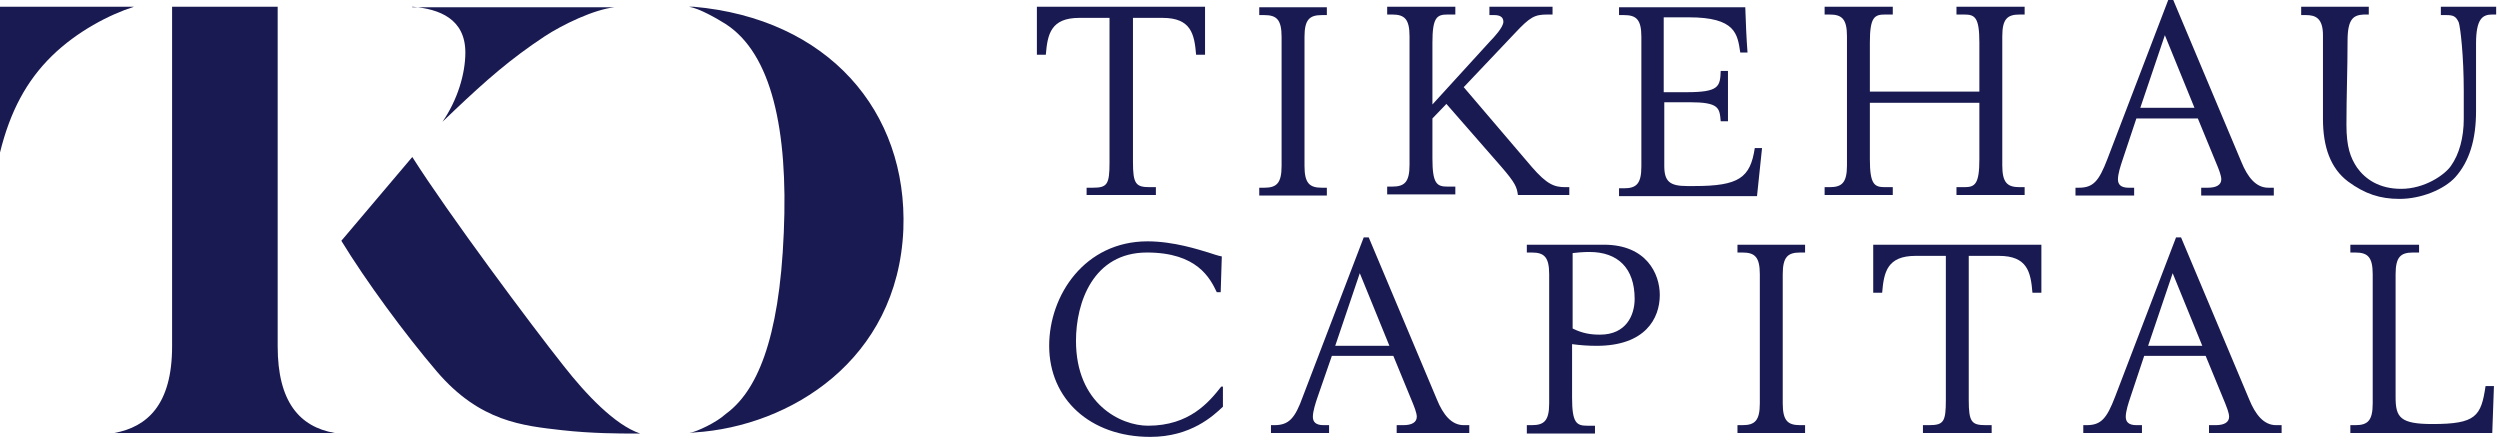 <svg xmlns="http://www.w3.org/2000/svg" width="170" height="30" viewBox="0 0 170 30" fill="none"><path d="M73.889 13.297V12.765H74.307C75.294 12.765 75.447 12.537 75.447 11.055V1.216H73.395C71.458 1.216 71.23 2.318 71.116 3.723H70.508V0.456H81.943V3.723H81.335C81.221 2.318 80.993 1.216 79.056 1.216H77.042V11.017C77.042 12.499 77.232 12.727 78.182 12.727H78.6V13.259H73.889V13.297Z" fill="#191A51"></path><path d="M90.226 0.494V1.026H89.884C89.048 1.026 88.706 1.33 88.706 2.508V11.283C88.706 12.461 89.048 12.765 89.884 12.765H90.226V13.297H85.629V12.765H85.971C86.807 12.765 87.148 12.461 87.148 11.283V2.508C87.148 1.33 86.807 1.026 85.971 1.026H85.629V0.494H90.226Z" fill="#191A51"></path><path d="M105.573 0.456V0.988H105.231C104.357 0.988 104.054 1.14 102.99 2.28L99.533 5.927L104.168 11.359C105.193 12.537 105.687 12.727 106.447 12.727H106.713V13.259H103.218C103.142 12.727 103.066 12.461 102.04 11.283L98.355 7.066L97.405 8.054V10.789C97.405 12.499 97.709 12.689 98.431 12.689H98.963V13.221H94.328V12.689H94.67C95.506 12.689 95.848 12.385 95.848 11.207V2.47C95.848 1.292 95.506 0.988 94.67 0.988H94.328V0.456H98.963V0.988H98.431C97.709 0.988 97.405 1.178 97.405 2.887V7.104L101.356 2.773C101.546 2.583 102.23 1.862 102.23 1.482C102.23 1.14 101.964 1.026 101.622 1.026H101.28V0.456H105.573Z" fill="#191A51"></path><path d="M118.679 0.494C118.717 1.596 118.755 2.584 118.831 3.571H118.338C118.148 2.318 118.034 1.178 114.842 1.178H113.133V6.269H114.691C116.894 6.269 116.97 5.889 117.008 4.825H117.502V8.244H117.008C116.932 7.332 116.894 6.952 114.88 6.952H113.171V11.283C113.171 12.347 113.551 12.651 114.729 12.651H115.222C118.262 12.651 119.021 12.081 119.325 10.068H119.819C119.705 11.169 119.591 12.233 119.477 13.335H110.094V12.803H110.436C111.271 12.803 111.613 12.499 111.613 11.321V2.508C111.613 1.33 111.271 1.026 110.436 1.026H110.094V0.494H118.679Z" fill="#191A51"></path><path d="M137.675 0.456V0.988H137.333C136.497 0.988 136.155 1.292 136.155 2.47V11.245C136.155 12.423 136.497 12.727 137.333 12.727H137.675V13.259H133.04V12.727H133.572C134.294 12.727 134.597 12.537 134.597 10.827V6.99H127.151V10.827C127.151 12.537 127.455 12.727 128.177 12.727H128.709V13.259H124.074V12.727H124.416C125.252 12.727 125.594 12.423 125.594 11.245V2.47C125.594 1.292 125.252 0.988 124.416 0.988H124.074V0.456H128.709V0.988H128.177C127.455 0.988 127.151 1.178 127.151 2.887V6.231H134.597V2.887C134.597 1.178 134.294 0.988 133.572 0.988H133.04V0.456H137.675Z" fill="#191A51"></path><path d="M149.681 13.296V12.765H150.136C150.706 12.765 151.048 12.575 151.048 12.195C151.048 11.929 150.858 11.473 150.782 11.283L149.453 8.054H145.274L144.324 10.903C144.21 11.245 144.02 11.815 144.02 12.195C144.02 12.537 144.21 12.765 144.742 12.765H145.122V13.296H141.133V12.765H141.361C142.348 12.765 142.728 12.309 143.298 10.827L147.439 0H147.781L152.416 11.017C152.834 12.043 153.404 12.765 154.239 12.765H154.619V13.296H149.681ZM147.211 2.393L145.54 7.332H149.225L147.211 2.393Z" fill="#191A51"></path><path d="M169.739 0.456V0.988H169.473C168.827 0.988 168.371 1.254 168.371 2.963V7.56C168.371 9.498 167.915 10.979 166.966 12.043C166.206 12.879 164.648 13.525 163.167 13.525C161.837 13.525 160.811 13.183 159.672 12.347C158.456 11.435 157.962 9.954 157.962 8.092V2.394C157.962 1.254 157.468 1.026 156.822 1.026H156.48V0.456H161.077V0.988H160.735C160.052 1.026 159.634 1.254 159.634 2.773C159.634 4.673 159.558 6.572 159.558 8.472C159.558 9.992 159.824 10.713 160.279 11.397C160.849 12.195 161.799 12.841 163.281 12.841C164.876 12.841 166.244 11.891 166.662 11.283C167.232 10.485 167.536 9.346 167.536 8.092V6.193C167.536 3.799 167.308 1.862 167.194 1.52C167.004 1.102 166.814 1.026 166.358 1.026H165.978V0.456H169.739Z" fill="#191A51"></path><path d="M83.007 19.868H82.741C82.285 18.919 81.411 17.171 77.992 17.171C74.345 17.171 73.167 20.552 73.167 23.173C73.167 27.466 76.207 28.948 78.068 28.948C80.879 28.948 82.209 27.352 83.045 26.288H83.159V27.656C82.513 28.264 80.993 29.708 78.22 29.708C74.117 29.708 71.344 27.124 71.344 23.515C71.344 20.058 73.775 16.411 78.03 16.411C79.816 16.411 81.525 16.981 82.171 17.171C82.513 17.285 82.855 17.399 83.083 17.437L83.007 19.868Z" fill="#191A51"></path><path d="M86.426 29.442V28.91H86.654C87.641 28.91 88.059 28.454 88.591 26.973L92.732 16.145H93.074L97.709 27.163C98.127 28.188 98.697 28.91 99.532 28.91H99.912V29.442H94.974V28.91H95.429C95.999 28.91 96.341 28.72 96.341 28.34C96.341 28.074 96.151 27.619 96.075 27.428L94.746 24.199H90.567L89.579 27.049C89.465 27.39 89.275 27.96 89.275 28.34C89.275 28.682 89.465 28.91 89.997 28.91H90.377V29.442H86.426ZM92.466 18.577L90.795 23.516H94.48L92.466 18.577Z" fill="#191A51"></path><path d="M103.824 29.442V28.91H104.166C105.002 28.91 105.344 28.607 105.344 27.429V18.653C105.344 17.475 105.002 17.172 104.166 17.172H103.824V16.64H109.067C111.954 16.64 112.866 18.615 112.866 20.059C112.866 21.654 111.878 23.516 108.573 23.516C108.003 23.516 107.471 23.478 106.901 23.402V27.049C106.901 28.758 107.205 28.948 107.927 28.948H108.459V29.48H103.824V29.442ZM106.939 22.338C107.623 22.68 108.193 22.756 108.801 22.756C110.586 22.756 111.156 21.426 111.156 20.325C111.156 18.235 110.017 17.134 108.079 17.134C107.661 17.134 107.243 17.172 106.939 17.209V22.338Z" fill="#191A51"></path><path d="M122.745 16.64V17.172H122.403C121.568 17.172 121.226 17.475 121.226 18.653V27.429C121.226 28.607 121.568 28.91 122.403 28.91H122.745V29.442H118.148V28.91H118.49C119.326 28.91 119.668 28.607 119.668 27.429V18.653C119.668 17.475 119.326 17.172 118.49 17.172H118.148V16.64H122.745Z" fill="#191A51"></path><path d="M130.76 29.442V28.91H131.178C132.166 28.91 132.318 28.683 132.318 27.201V17.399H130.266C128.329 17.399 128.101 18.501 127.987 19.907H127.379V16.64H138.814V19.907H138.206C138.092 18.501 137.864 17.399 135.927 17.399H133.875V27.201C133.875 28.683 134.065 28.91 135.015 28.91H135.433V29.442H130.76Z" fill="#191A51"></path><path d="M150.212 29.442V28.91H150.668C151.238 28.91 151.579 28.72 151.579 28.34C151.579 28.074 151.389 27.619 151.314 27.428L149.984 24.199H145.805L144.855 27.049C144.741 27.39 144.551 27.96 144.551 28.34C144.551 28.682 144.741 28.91 145.273 28.91H145.653V29.442H141.664V28.91H141.892C142.88 28.91 143.26 28.454 143.829 26.973L147.97 16.145H148.312L152.947 27.163C153.365 28.188 153.935 28.91 154.771 28.91H155.15V29.442H150.212ZM147.742 18.577L146.071 23.516H149.756L147.742 18.577Z" fill="#191A51"></path><path d="M164.497 16.64V17.172H164.079C163.243 17.172 162.901 17.475 162.901 18.653V27.011C162.901 28.378 163.205 28.834 165.409 28.834C168.372 28.834 168.714 28.303 169.018 26.251H169.588L169.474 29.442H159.824V28.91H160.166C161.002 28.91 161.344 28.607 161.344 27.429V18.653C161.344 17.475 161.002 17.172 160.166 17.172H159.824V16.64H164.497Z" fill="#191A51"></path><path d="M22.757 29.442C20.364 29.024 18.882 27.315 18.882 23.554V0.456H11.702V23.554C11.702 27.543 9.992 29.024 7.789 29.442H22.757Z" fill="#191A51"></path><path d="M9.118 0.456C7.446 0.988 5.243 2.128 3.533 3.799C1.786 5.509 0.684 7.598 0 10.371V0.456H9.118Z" fill="#191A51"></path><path d="M38.331 24.884C36.127 22.111 30.467 14.513 28.036 10.676L23.211 16.374C24.883 19.11 27.504 22.681 29.707 25.264C32.632 28.683 35.558 28.949 38.217 29.253C40.268 29.481 42.168 29.481 43.156 29.481H43.536C41.826 28.911 39.85 26.822 38.331 24.884Z" fill="#191A51"></path><path d="M28.035 0.456C29.897 0.608 31.644 1.292 31.644 3.571C31.644 5.015 31.112 6.8 30.087 8.282L30.922 7.484C33.05 5.471 34.683 4.027 37.039 2.47C38.255 1.672 40.382 0.646 41.788 0.494H28.035V0.456Z" fill="#191A51"></path><path d="M47.144 0.456H46.84C47.562 0.57 48.739 1.254 49.347 1.634C52.462 3.647 53.602 8.814 53.298 15.804C52.994 23.25 51.399 26.669 49.347 28.151C48.739 28.721 47.372 29.366 46.878 29.442L47.258 29.404C53.716 28.986 61.048 24.504 61.428 15.614C61.732 7.56 56.299 1.254 47.144 0.456Z" fill="#191A51"></path></svg>